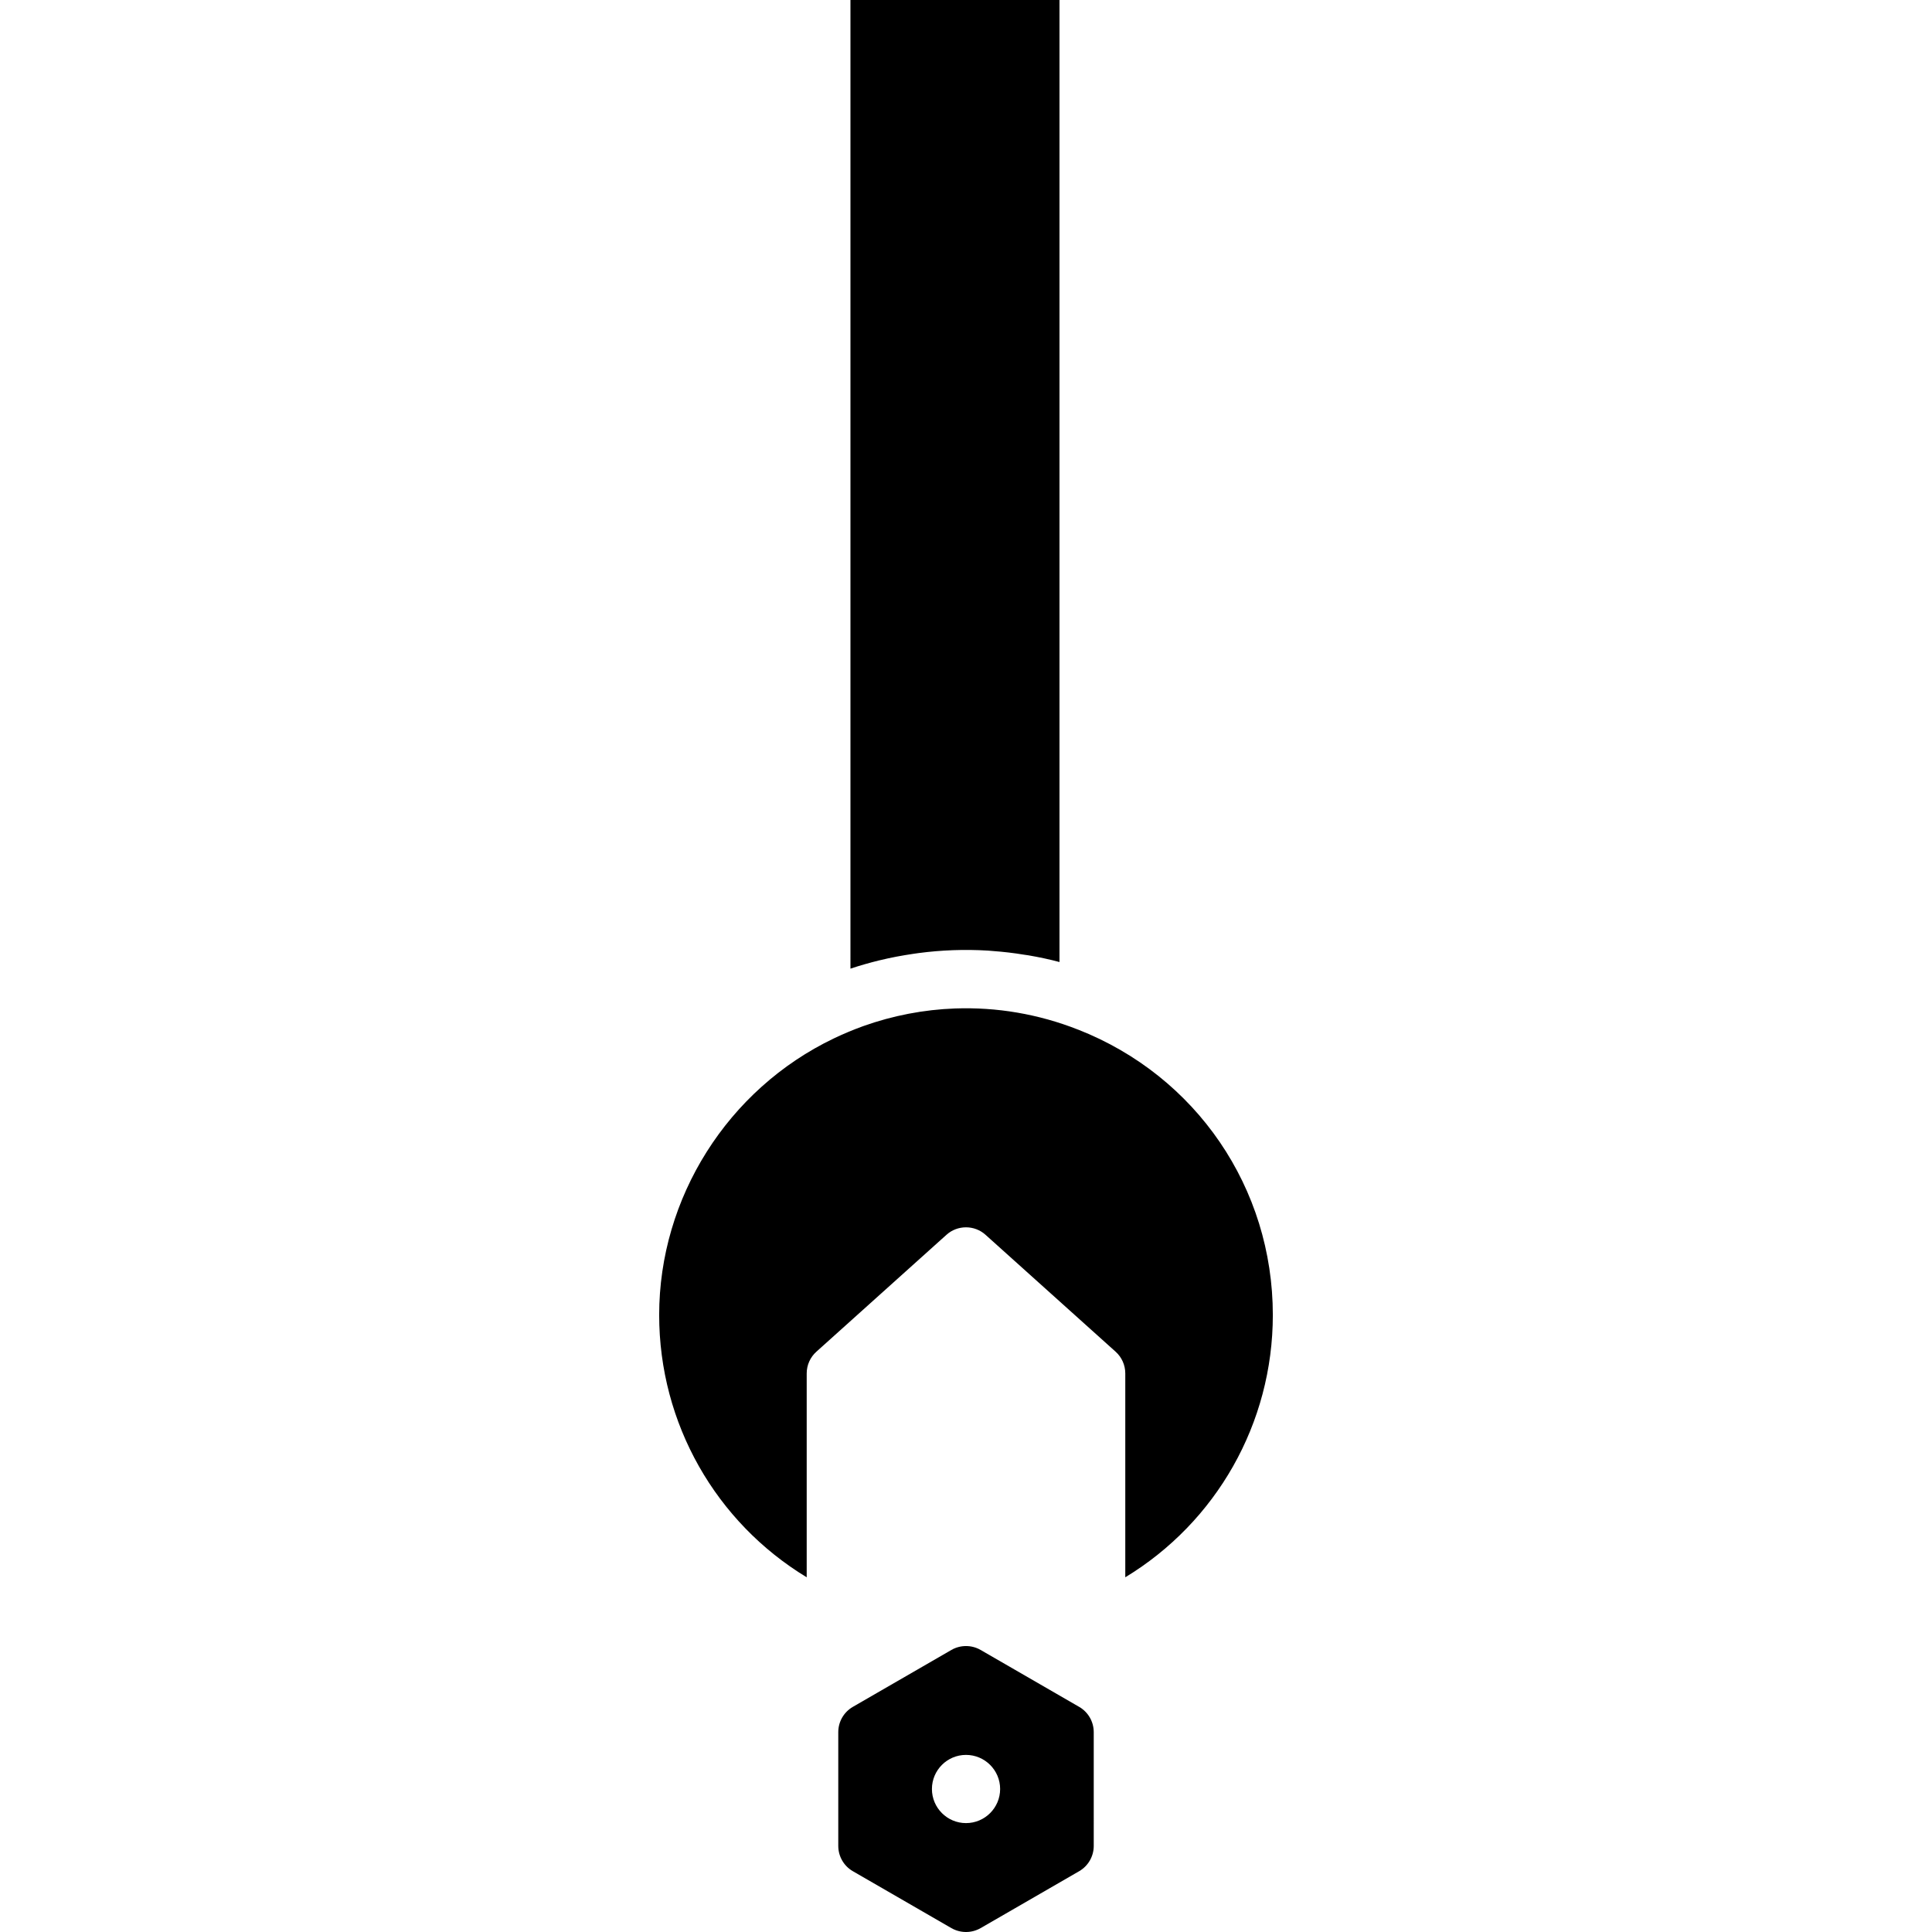 <?xml version="1.0" encoding="iso-8859-1"?>
<!-- Generator: Adobe Illustrator 16.0.0, SVG Export Plug-In . SVG Version: 6.00 Build 0)  -->
<!DOCTYPE svg PUBLIC "-//W3C//DTD SVG 1.1//EN" "http://www.w3.org/Graphics/SVG/1.1/DTD/svg11.dtd">
<svg version="1.1" id="Capa_1" xmlns="http://www.w3.org/2000/svg" xmlns:xlink="http://www.w3.org/1999/xlink" x="0px" y="0px"
	 width="355.396px" height="355.396px" viewBox="0 0 355.396 355.396" style="enable-background:new 0 0 355.396 355.396;"
	 xml:space="preserve">
<g>
	<path d="M156.449,0h38.446v176.968c-1.88-0.506-3.784-0.898-5.7-1.231c-0.293-0.053-0.589-0.087-0.883-0.128
		c-1.857-0.308-3.716-0.522-5.596-0.661c-0.33-0.027-0.66-0.061-0.997-0.082c-4.262-0.257-8.535-0.103-12.762,0.457
		c-0.333,0.049-0.661,0.096-0.988,0.142c-2.048,0.304-4.08,0.677-6.09,1.17c-0.056,0.011-0.107,0.021-0.152,0.031
		c-1.777,0.441-3.541,0.938-5.285,1.521V0H156.449z"/>
	<path d="M234.14,241.894c0,19.963-10.425,38.121-27.141,48.252v-37.503c0-1.526-0.645-2.98-1.784-3.999l-23.926-21.502
		c-1.017-0.918-2.307-1.374-3.591-1.374s-2.575,0.456-3.591,1.374l-23.926,21.502c-1.14,1.019-1.786,2.473-1.786,3.999v37.503
		c-16.711-10.131-27.139-28.289-27.139-48.252c0-21.564,12.617-41.534,32.14-50.878c1.769-0.845,3.569-1.596,5.391-2.257
		c5.478-1.953,11.166-3.039,16.89-3.249c3.816-0.132,7.648,0.109,11.438,0.761c3.791,0.649,7.538,1.686,11.192,3.129
		c0.005,0,0.01,0,0.016,0C220.077,197.946,234.14,218.555,234.14,241.894z"/>
	<circle cx="175.671" cy="17.014" r="14.331"/>
	<circle cx="175.671" cy="17.014" r="3.58"/>
	<path d="M198.507,313.978l-18.121-10.467c-1.661-0.955-3.714-0.955-5.375,0l-18.121,10.467c-1.667,0.96-2.688,2.736-2.688,4.652
		v20.929c0,1.917,1.021,3.701,2.688,4.656l18.121,10.467c0.827,0.472,1.758,0.714,2.688,0.714s1.86-0.242,2.688-0.714l18.121-10.467
		c1.67-0.966,2.688-2.739,2.688-4.656V318.63C201.194,316.714,200.177,314.938,198.507,313.978z M177.698,335.364
		c-3.457,0-6.268-2.814-6.268-6.273s2.811-6.273,6.268-6.273c3.464,0,6.279,2.814,6.279,6.273S181.162,335.364,177.698,335.364z"/>
</g>
<g>
</g>
<g>
</g>
<g>
</g>
<g>
</g>
<g>
</g>
<g>
</g>
<g>
</g>
<g>
</g>
<g>
</g>
<g>
</g>
<g>
</g>
<g>
</g>
<g>
</g>
<g>
</g>
<g>
</g>
</svg>
